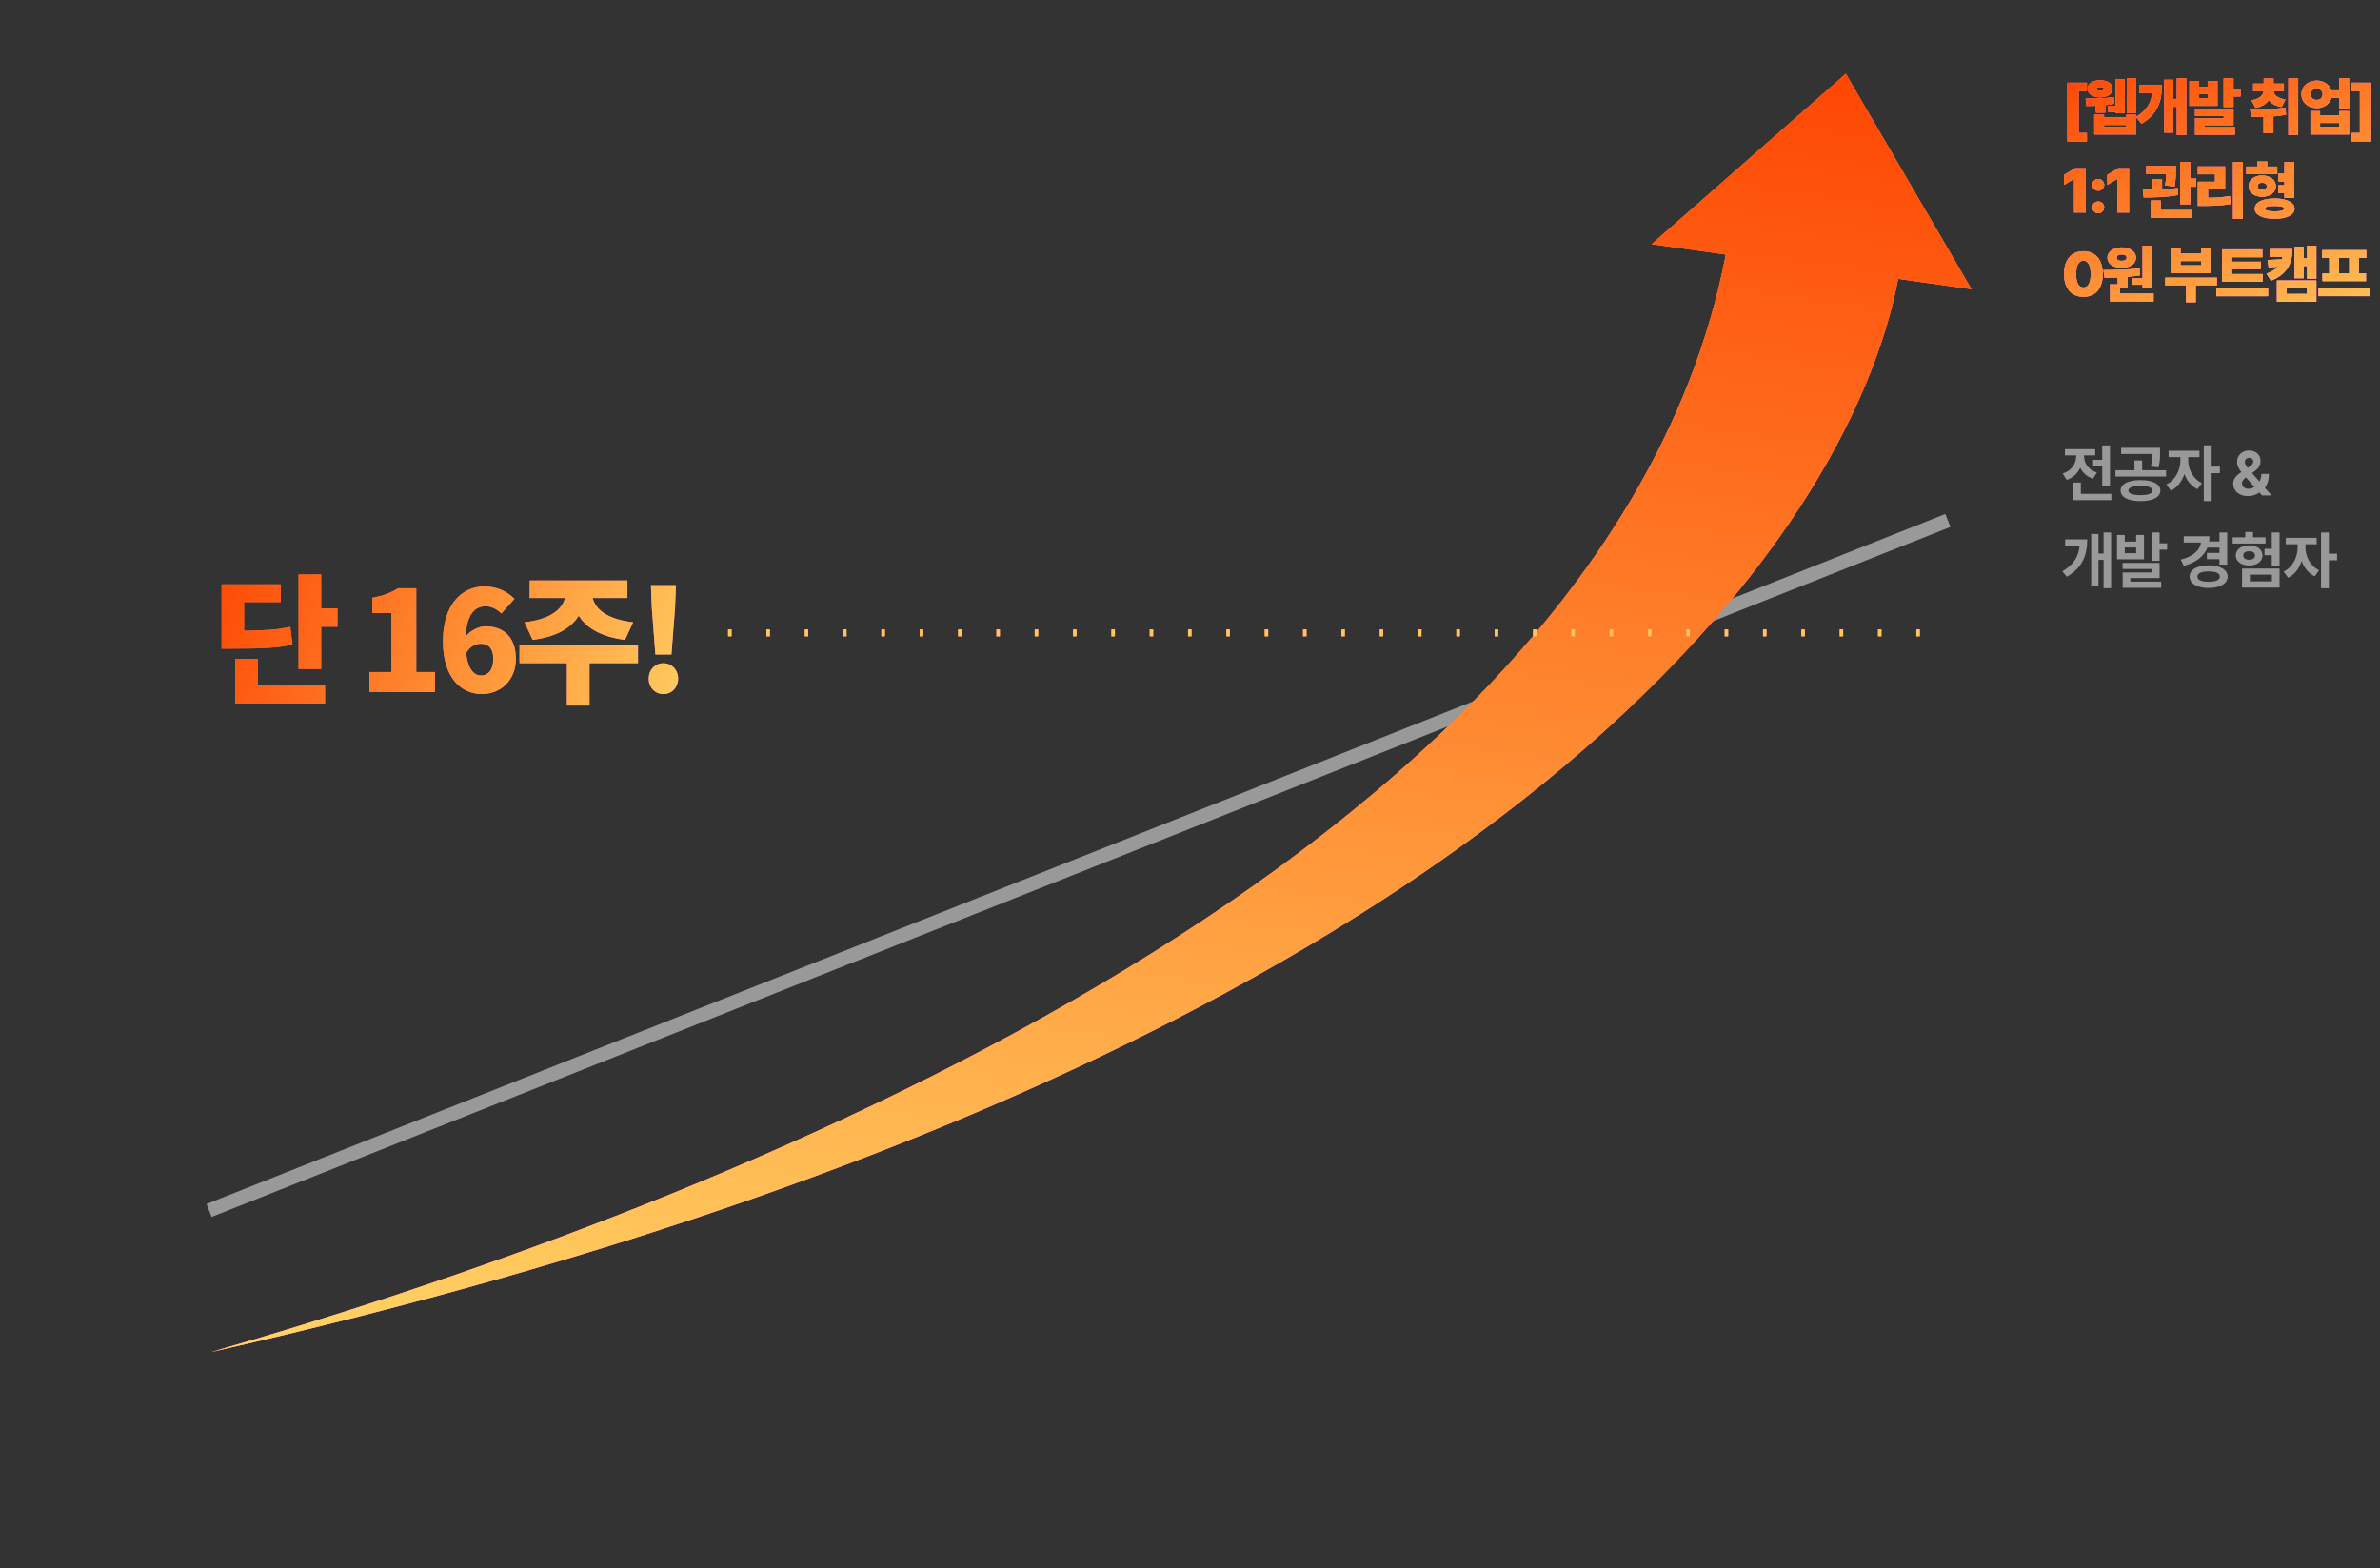 <svg width="683" height="450" viewBox="0 0 683 450" fill="none" xmlns="http://www.w3.org/2000/svg">
<rect x="0" y="0" width="683" height="450" fill="#333333" stroke="none"/>
<g clip-path="url(#clip0_45_54)">
<path d="M60 347.356L559 149.349" stroke="white" stroke-opacity="0.5" stroke-width="4"/>
<path d="M605.516 127.818H603.283V131.949H600.664V133.76H603.283V139.49H605.516V127.818ZM591.945 135.887L593.088 137.715C594.978 137.091 596.252 135.799 596.964 134.208C597.658 135.641 598.88 136.801 600.646 137.381L601.754 135.605C599.214 134.779 598.071 132.802 598.08 130.947V130.684H601.262V128.891H592.578V130.684H595.795V130.93C595.786 132.978 594.591 135.061 591.945 135.887ZM594.898 143.516H605.902V141.723H597.148V138.471H594.898V143.516ZM614.257 137.768C610.785 137.768 608.553 138.875 608.562 140.791C608.553 142.681 610.785 143.806 614.257 143.797C617.755 143.806 619.952 142.681 619.97 140.791C619.952 138.875 617.755 137.768 614.257 137.768ZM607.085 136.748H621.605V134.938H614.749V132.143H612.534V134.938H607.085V136.748ZM608.72 130.279H617.649C617.632 131.369 617.588 132.45 617.228 133.9L619.425 134.111C619.891 132.468 619.891 131.097 619.882 129.822V128.521H608.72V130.279ZM610.794 140.791C610.785 139.903 612.051 139.429 614.257 139.438C616.463 139.429 617.737 139.903 617.737 140.791C617.737 141.652 616.463 142.092 614.257 142.092C612.051 142.092 610.785 141.652 610.794 140.791ZM627.973 132.16V131.176H631.19V129.348H622.33V131.176H625.723V132.16C625.705 134.806 624.36 137.776 621.697 139.016L622.998 140.791C624.844 139.921 626.162 138.128 626.874 136.019C627.595 137.935 628.86 139.569 630.645 140.387L631.893 138.629C629.265 137.407 627.964 134.595 627.973 132.16ZM632.438 143.797H634.688V135.781H637.043V133.9H634.688V127.801H632.438V143.797ZM645.121 142.373C646.237 142.364 647.45 142.048 648.382 141.301L649.164 142.18H651.889L649.973 139.982C650.676 139.051 651.124 137.715 651.115 135.992H648.953C648.953 136.818 648.751 137.565 648.417 138.189L646.29 135.746L647.037 135.201C648.11 134.437 648.734 133.47 648.725 132.266C648.734 130.657 647.477 129.286 645.438 129.277C643.355 129.286 641.975 130.701 641.975 132.547C641.975 133.672 642.528 134.612 643.196 135.465C641.808 136.423 640.867 137.319 640.867 138.805C640.867 140.809 642.485 142.364 645.121 142.373ZM643.399 138.664C643.399 138.172 643.733 137.601 644.453 137.082L644.541 137.021L646.976 139.736C646.431 140.079 645.833 140.264 645.244 140.264C644.119 140.272 643.399 139.578 643.399 138.664ZM644.207 132.582C644.216 131.932 644.708 131.387 645.455 131.387C646.202 131.378 646.642 131.914 646.633 132.406C646.642 132.96 646.343 133.408 645.701 133.812L645.033 134.261C644.55 133.646 644.216 133.109 644.207 132.582ZM605.832 152.801H603.67V158.865H602.211V153.223H600.119V168.094H602.211V160.658H603.67V168.797H605.832V152.801ZM591.84 163.963L593.141 165.51C597.649 162.891 598.985 159.234 598.994 154.77H592.648V156.562H596.806C596.507 159.7 595.101 162.047 591.84 163.963ZM609.757 153.521H607.524V160.5H615.276V153.521H613.026V155.42H609.757V153.521ZM609.124 163.277H617.509V164.279H609.159V168.691H620.198V166.916H611.356V165.879H619.741V161.537H609.124V163.277ZM609.757 158.742V157.107H613.026V158.742H609.757ZM617.491 160.939H619.741V157.723H621.903V155.912H619.741V152.801H617.491V160.939ZM639.157 152.818H636.925V155.385H633.945C634.025 154.91 634.06 154.409 634.06 153.891H626.677V155.684H631.616C631.3 157.881 629.489 159.647 625.816 160.605L626.694 162.381C630.21 161.423 632.486 159.674 633.488 157.143H636.925V158.672H633.321V160.465H636.925V162.029H639.157V152.818ZM628.364 165.457C628.356 167.461 630.544 168.727 633.831 168.727C637.074 168.727 639.272 167.461 639.28 165.457C639.272 163.479 637.074 162.231 633.831 162.223C630.544 162.231 628.356 163.479 628.364 165.457ZM630.597 165.457C630.597 164.473 631.801 163.963 633.831 163.98C635.818 163.963 637.022 164.473 637.03 165.457C637.022 166.45 635.818 166.951 633.831 166.951C631.801 166.951 630.597 166.45 630.597 165.457ZM654.174 152.801H651.942V157.494H649.867V159.322H651.942V162.469H654.174V152.801ZM640.727 155.982H650.149V154.189H646.563V152.66H644.348V154.189H640.727V155.982ZM641.606 159.375C641.606 161.124 643.214 162.267 645.455 162.275C647.696 162.267 649.287 161.124 649.287 159.375C649.287 157.705 647.705 156.51 645.455 156.51C643.214 156.51 641.606 157.705 641.606 159.375ZM643.416 168.621H654.174V163.154H643.416V168.621ZM643.768 159.375C643.75 158.619 644.409 158.188 645.455 158.197C646.475 158.188 647.143 158.619 647.143 159.375C647.143 160.184 646.475 160.614 645.455 160.623C644.409 160.614 643.75 160.184 643.768 159.375ZM645.666 166.828V164.912H651.977V166.828H645.666ZM661.614 157.16V156.176H664.831V154.348H655.972V156.176H659.364V157.16C659.347 159.806 658.002 162.776 655.339 164.016L656.64 165.791C658.486 164.921 659.804 163.128 660.516 161.019C661.237 162.935 662.502 164.569 664.286 165.387L665.534 163.629C662.906 162.407 661.606 159.595 661.614 157.16ZM666.079 168.797H668.329V160.781H670.685V158.9H668.329V152.801H666.079V168.797Z" fill="white" fill-opacity="0.5"/>
<path d="M593.281 40.586V23.729H598.889V26.137H596.516V38.16H598.889V40.586H593.281ZM613.053 22.48V32.447H610.346V22.48H613.053ZM598.516 28.316C600.573 28.316 604.044 28.273 606.584 27.877L606.76 29.74C605.952 29.934 605.055 30.065 604.159 30.162V32.324H601.469V30.347C600.458 30.382 599.518 30.391 598.762 30.391L598.516 28.316ZM599.079 25.469C599.087 23.975 600.537 23.043 602.682 23.043C604.809 23.043 606.277 23.975 606.268 25.469C606.277 26.954 604.809 27.939 602.682 27.947C600.537 27.939 599.087 26.954 599.079 25.469ZM601.012 38.6V32.922H603.807V33.713H610.223V32.922H613.053V38.6H601.012ZM601.627 25.469C601.627 25.899 601.996 26.005 602.682 26.014C603.35 26.005 603.781 25.899 603.772 25.469C603.781 25.064 603.35 24.959 602.682 24.959C601.996 24.959 601.627 25.064 601.627 25.469ZM603.807 36.438H610.223V35.84H603.807V36.438ZM604.985 32.166V30.32H607.129V22.762H609.784V32.447H607.129V32.166H604.985ZM627.393 22.48V38.74H624.704V30.637H623.702V38.072H621.1V22.902H623.702V28.387H624.704V22.48H627.393ZM612.962 33.555C615.968 31.735 617.312 29.696 617.655 26.664H613.911V24.432H620.397C620.406 29.222 619.105 32.816 614.579 35.488L612.962 33.555ZM631.099 23.254V24.924H633.542V23.254H636.355V30.355H628.304V23.254H631.099ZM629.921 38.67V33.924H638.148V33.326H629.921V31.182H640.96V35.91H632.716V36.49H641.347V38.67H629.921ZM631.099 28.176H633.542V26.998H631.099V28.176ZM638.13 30.689V22.48H640.96V25.416H642.982V27.684H640.96V30.689H638.13ZM655.42 23.992V26.137H652.458C652.563 27.191 653.451 28.185 655.859 28.562L654.77 30.689C652.977 30.399 651.781 29.696 651.069 28.738C650.357 29.811 649.136 30.61 647.264 30.936L646.121 28.773C648.591 28.378 649.479 27.279 649.593 26.137H646.613V23.992H649.637V22.533H652.449V23.992H655.42ZM645.717 31.34C648.626 31.349 652.546 31.331 655.859 30.918L656.053 32.94C654.857 33.159 653.627 33.3 652.414 33.405V38.23H649.584V33.563C648.318 33.599 647.123 33.607 646.051 33.607L645.717 31.34ZM656.703 38.723V22.516H659.516V38.723H656.703ZM664.856 23.131C666.86 23.131 668.521 24.282 669.039 25.943H671.307V22.48H674.12V31.234H671.307V28.141H669.057C668.547 29.855 666.877 31.015 664.856 31.023C662.333 31.015 660.444 29.336 660.461 27.051C660.444 24.81 662.333 23.131 664.856 23.131ZM663.045 38.6V31.885H665.805V33.133H671.307V31.885H674.12V38.6H663.045ZM663.133 27.051C663.116 28.097 663.836 28.668 664.856 28.668C665.831 28.668 666.526 28.097 666.543 27.051C666.526 26.014 665.831 25.469 664.856 25.469C663.836 25.469 663.116 26.014 663.133 27.051ZM665.805 36.332H671.307V35.277H665.805V36.332ZM680.462 40.586H674.854V38.16H677.227V26.137H674.854V23.729H680.462V40.586ZM598.572 48.273V61H595.215V51.367H595.145L592.332 53.055V50.19L595.479 48.273H598.572ZM602.155 61.193C601.214 61.193 600.441 60.438 600.45 59.488C600.441 58.557 601.214 57.801 602.155 57.801C603.051 57.801 603.851 58.557 603.86 59.488C603.851 60.438 603.051 61.193 602.155 61.193ZM600.45 53.037C600.441 52.105 601.214 51.35 602.155 51.35C603.051 51.35 603.851 52.105 603.86 53.037C603.851 53.986 603.051 54.742 602.155 54.742C601.214 54.742 600.441 53.986 600.45 53.037ZM610.975 48.273V61H607.618V51.367H607.548L604.735 53.055V50.19L607.882 48.273H610.975ZM624.416 47.623V48.73C624.407 49.917 624.407 51.534 624.082 53.477L621.322 53.213C621.559 51.877 621.629 50.822 621.656 49.908H615.89V47.623H624.416ZM614.941 54.461C615.767 54.461 616.69 54.452 617.666 54.443V51.473H620.461V54.355C621.963 54.285 623.502 54.162 624.925 53.951L625.066 55.955C621.691 56.597 617.956 56.658 615.187 56.658L614.941 54.461ZM617.261 62.512V57.537H620.091V60.262H629.039V62.512H617.261ZM625.646 58.609V46.48H628.546V51.227H630.252V53.565H628.546V58.609H625.646ZM643.643 46.48V62.793H640.83V46.48H643.643ZM630.723 59.066V52.141H635.662V50.014H630.723V47.764H638.545V54.338H633.641V56.773C635.961 56.746 637.868 56.605 639.934 56.254L640.162 58.522C637.701 58.987 635.328 59.075 632.252 59.066H630.723ZM653.518 47.799V49.996H644.606V47.799H647.805V46.357H650.618V47.799H653.518ZM645.291 53.424C645.283 51.631 646.909 50.365 649.176 50.348C651.444 50.365 653.114 51.631 653.114 53.424C653.114 55.252 651.444 56.465 649.176 56.465C646.909 56.465 645.283 55.252 645.291 53.424ZM647.067 59.875C647.058 58.056 649.264 56.966 652.762 56.957C656.26 56.966 658.466 58.056 658.475 59.875C658.466 61.668 656.26 62.775 652.762 62.775C649.264 62.775 647.058 61.668 647.067 59.875ZM647.911 53.424C647.911 54.136 648.403 54.408 649.176 54.391C649.95 54.408 650.512 54.136 650.512 53.424C650.512 52.738 649.95 52.44 649.176 52.44C648.403 52.44 647.911 52.738 647.911 53.424ZM650.055 59.875C650.037 60.438 650.943 60.666 652.762 60.666C654.555 60.666 655.434 60.438 655.434 59.875C655.434 59.295 654.555 59.093 652.762 59.084C650.943 59.093 650.037 59.295 650.055 59.875ZM653.782 55.375V53.143H655.575V52.07H653.817V49.838H655.575V46.48H658.387V56.764H655.575V55.375H653.782ZM597.887 85.176C594.459 85.176 592.341 82.811 592.332 78.637C592.341 74.453 594.459 72.098 597.887 72.098C601.314 72.098 603.441 74.471 603.441 78.637C603.441 82.829 601.314 85.176 597.887 85.176ZM595.795 78.637C595.786 81.335 596.656 82.478 597.887 82.486C599.117 82.478 599.987 81.335 599.979 78.637C599.97 75.991 599.117 74.796 597.887 74.787C596.656 74.796 595.812 75.991 595.795 78.637ZM617.676 70.516V82.75H614.864V81.713H611.911V79.832H614.864V70.516H617.676ZM603.631 77.512C606.593 77.477 610.575 77.433 613.985 77.002L614.125 79.006C612.956 79.208 611.752 79.357 610.557 79.463V82.469H608.36V84.262H618.028V86.512H605.53V81.59H607.727V79.639C606.391 79.691 605.108 79.709 603.948 79.709L603.631 77.512ZM604.774 73.961C604.774 72.221 606.47 70.99 608.887 70.99C611.251 70.99 612.974 72.221 612.983 73.961C612.974 75.71 611.251 76.861 608.887 76.861C606.479 76.861 604.774 75.71 604.774 73.961ZM607.446 73.961C607.437 74.585 608.017 74.849 608.887 74.84C609.704 74.849 610.293 74.585 610.293 73.961C610.293 73.311 609.704 73.038 608.887 73.029C608.017 73.038 607.437 73.311 607.446 73.961ZM636.196 79.691V81.871H630.114V86.74H627.32V81.871H621.361V79.691H636.196ZM622.978 78.391V71.096H625.755V72.731H631.714V71.096H634.544V78.391H622.978ZM625.755 76.141H631.714V74.91H625.755V76.141ZM649.324 78.654V80.834H637.67V71.553H649.236V73.82H640.535V75.086H648.832V77.266H640.535V78.654H649.324ZM636.017 85V82.732H650.871V85H636.017ZM657.846 71.465C657.837 75.824 656.22 78.716 651.729 80.553L650.428 78.549C651.922 77.969 652.985 77.292 653.715 76.51L651.043 76.791L650.727 74.611L654.866 74.436C654.928 74.207 654.98 73.978 655.024 73.732H651.359V71.465H657.846ZM653.416 86.6V80.482H664.736V86.6H653.416ZM656.193 84.35H661.977V82.715H656.193V84.35ZM658.461 79.85V70.779H661.098V74.049H662.064V70.516H664.736V79.973H662.064V76.352H661.098V79.85H658.461ZM680.184 82.68V84.982H665.33V82.68H680.184ZM666.403 74.014V71.781H679.059V74.014H676.967V78.443H678.971V80.658H666.491V78.443H668.442V74.014H666.403ZM671.254 78.443H674.172V74.014H671.254V78.443Z" fill="url(#paint0_linear_45_54)"/>
<path d="M593.281 40.586V23.729H598.889V26.137H596.516V38.16H598.889V40.586H593.281ZM613.053 22.48V32.447H610.346V22.48H613.053ZM598.516 28.316C600.573 28.316 604.044 28.273 606.584 27.877L606.76 29.74C605.952 29.934 605.055 30.065 604.159 30.162V32.324H601.469V30.347C600.458 30.382 599.518 30.391 598.762 30.391L598.516 28.316ZM599.079 25.469C599.087 23.975 600.537 23.043 602.682 23.043C604.809 23.043 606.277 23.975 606.268 25.469C606.277 26.954 604.809 27.939 602.682 27.947C600.537 27.939 599.087 26.954 599.079 25.469ZM601.012 38.6V32.922H603.807V33.713H610.223V32.922H613.053V38.6H601.012ZM601.627 25.469C601.627 25.899 601.996 26.005 602.682 26.014C603.35 26.005 603.781 25.899 603.772 25.469C603.781 25.064 603.35 24.959 602.682 24.959C601.996 24.959 601.627 25.064 601.627 25.469ZM603.807 36.438H610.223V35.84H603.807V36.438ZM604.985 32.166V30.32H607.129V22.762H609.784V32.447H607.129V32.166H604.985ZM627.393 22.48V38.74H624.704V30.637H623.702V38.072H621.1V22.902H623.702V28.387H624.704V22.48H627.393ZM612.962 33.555C615.968 31.735 617.312 29.696 617.655 26.664H613.911V24.432H620.397C620.406 29.222 619.105 32.816 614.579 35.488L612.962 33.555ZM631.099 23.254V24.924H633.542V23.254H636.355V30.355H628.304V23.254H631.099ZM629.921 38.67V33.924H638.148V33.326H629.921V31.182H640.96V35.91H632.716V36.49H641.347V38.67H629.921ZM631.099 28.176H633.542V26.998H631.099V28.176ZM638.13 30.689V22.48H640.96V25.416H642.982V27.684H640.96V30.689H638.13ZM655.42 23.992V26.137H652.458C652.563 27.191 653.451 28.185 655.859 28.562L654.77 30.689C652.977 30.399 651.781 29.696 651.069 28.738C650.357 29.811 649.136 30.61 647.264 30.936L646.121 28.773C648.591 28.378 649.479 27.279 649.593 26.137H646.613V23.992H649.637V22.533H652.449V23.992H655.42ZM645.717 31.34C648.626 31.349 652.546 31.331 655.859 30.918L656.053 32.94C654.857 33.159 653.627 33.3 652.414 33.405V38.23H649.584V33.563C648.318 33.599 647.123 33.607 646.051 33.607L645.717 31.34ZM656.703 38.723V22.516H659.516V38.723H656.703ZM664.856 23.131C666.86 23.131 668.521 24.282 669.039 25.943H671.307V22.48H674.12V31.234H671.307V28.141H669.057C668.547 29.855 666.877 31.015 664.856 31.023C662.333 31.015 660.444 29.336 660.461 27.051C660.444 24.81 662.333 23.131 664.856 23.131ZM663.045 38.6V31.885H665.805V33.133H671.307V31.885H674.12V38.6H663.045ZM663.133 27.051C663.116 28.097 663.836 28.668 664.856 28.668C665.831 28.668 666.526 28.097 666.543 27.051C666.526 26.014 665.831 25.469 664.856 25.469C663.836 25.469 663.116 26.014 663.133 27.051ZM665.805 36.332H671.307V35.277H665.805V36.332ZM680.462 40.586H674.854V38.16H677.227V26.137H674.854V23.729H680.462V40.586ZM598.572 48.273V61H595.215V51.367H595.145L592.332 53.055V50.19L595.479 48.273H598.572ZM602.155 61.193C601.214 61.193 600.441 60.438 600.45 59.488C600.441 58.557 601.214 57.801 602.155 57.801C603.051 57.801 603.851 58.557 603.86 59.488C603.851 60.438 603.051 61.193 602.155 61.193ZM600.45 53.037C600.441 52.105 601.214 51.35 602.155 51.35C603.051 51.35 603.851 52.105 603.86 53.037C603.851 53.986 603.051 54.742 602.155 54.742C601.214 54.742 600.441 53.986 600.45 53.037ZM610.975 48.273V61H607.618V51.367H607.548L604.735 53.055V50.19L607.882 48.273H610.975ZM624.416 47.623V48.73C624.407 49.917 624.407 51.534 624.082 53.477L621.322 53.213C621.559 51.877 621.629 50.822 621.656 49.908H615.89V47.623H624.416ZM614.941 54.461C615.767 54.461 616.69 54.452 617.666 54.443V51.473H620.461V54.355C621.963 54.285 623.502 54.162 624.925 53.951L625.066 55.955C621.691 56.597 617.956 56.658 615.187 56.658L614.941 54.461ZM617.261 62.512V57.537H620.091V60.262H629.039V62.512H617.261ZM625.646 58.609V46.48H628.546V51.227H630.252V53.565H628.546V58.609H625.646ZM643.643 46.48V62.793H640.83V46.48H643.643ZM630.723 59.066V52.141H635.662V50.014H630.723V47.764H638.545V54.338H633.641V56.773C635.961 56.746 637.868 56.605 639.934 56.254L640.162 58.522C637.701 58.987 635.328 59.075 632.252 59.066H630.723ZM653.518 47.799V49.996H644.606V47.799H647.805V46.357H650.618V47.799H653.518ZM645.291 53.424C645.283 51.631 646.909 50.365 649.176 50.348C651.444 50.365 653.114 51.631 653.114 53.424C653.114 55.252 651.444 56.465 649.176 56.465C646.909 56.465 645.283 55.252 645.291 53.424ZM647.067 59.875C647.058 58.056 649.264 56.966 652.762 56.957C656.26 56.966 658.466 58.056 658.475 59.875C658.466 61.668 656.26 62.775 652.762 62.775C649.264 62.775 647.058 61.668 647.067 59.875ZM647.911 53.424C647.911 54.136 648.403 54.408 649.176 54.391C649.95 54.408 650.512 54.136 650.512 53.424C650.512 52.738 649.95 52.44 649.176 52.44C648.403 52.44 647.911 52.738 647.911 53.424ZM650.055 59.875C650.037 60.438 650.943 60.666 652.762 60.666C654.555 60.666 655.434 60.438 655.434 59.875C655.434 59.295 654.555 59.093 652.762 59.084C650.943 59.093 650.037 59.295 650.055 59.875ZM653.782 55.375V53.143H655.575V52.07H653.817V49.838H655.575V46.48H658.387V56.764H655.575V55.375H653.782ZM597.887 85.176C594.459 85.176 592.341 82.811 592.332 78.637C592.341 74.453 594.459 72.098 597.887 72.098C601.314 72.098 603.441 74.471 603.441 78.637C603.441 82.829 601.314 85.176 597.887 85.176ZM595.795 78.637C595.786 81.335 596.656 82.478 597.887 82.486C599.117 82.478 599.987 81.335 599.979 78.637C599.97 75.991 599.117 74.796 597.887 74.787C596.656 74.796 595.812 75.991 595.795 78.637ZM617.676 70.516V82.75H614.864V81.713H611.911V79.832H614.864V70.516H617.676ZM603.631 77.512C606.593 77.477 610.575 77.433 613.985 77.002L614.125 79.006C612.956 79.208 611.752 79.357 610.557 79.463V82.469H608.36V84.262H618.028V86.512H605.53V81.59H607.727V79.639C606.391 79.691 605.108 79.709 603.948 79.709L603.631 77.512ZM604.774 73.961C604.774 72.221 606.47 70.99 608.887 70.99C611.251 70.99 612.974 72.221 612.983 73.961C612.974 75.71 611.251 76.861 608.887 76.861C606.479 76.861 604.774 75.71 604.774 73.961ZM607.446 73.961C607.437 74.585 608.017 74.849 608.887 74.84C609.704 74.849 610.293 74.585 610.293 73.961C610.293 73.311 609.704 73.038 608.887 73.029C608.017 73.038 607.437 73.311 607.446 73.961ZM636.196 79.691V81.871H630.114V86.74H627.32V81.871H621.361V79.691H636.196ZM622.978 78.391V71.096H625.755V72.731H631.714V71.096H634.544V78.391H622.978ZM625.755 76.141H631.714V74.91H625.755V76.141ZM649.324 78.654V80.834H637.67V71.553H649.236V73.82H640.535V75.086H648.832V77.266H640.535V78.654H649.324ZM636.017 85V82.732H650.871V85H636.017ZM657.846 71.465C657.837 75.824 656.22 78.716 651.729 80.553L650.428 78.549C651.922 77.969 652.985 77.292 653.715 76.51L651.043 76.791L650.727 74.611L654.866 74.436C654.928 74.207 654.98 73.978 655.024 73.732H651.359V71.465H657.846ZM653.416 86.6V80.482H664.736V86.6H653.416ZM656.193 84.35H661.977V82.715H656.193V84.35ZM658.461 79.85V70.779H661.098V74.049H662.064V70.516H664.736V79.973H662.064V76.352H661.098V79.85H658.461ZM680.184 82.68V84.982H665.33V82.68H680.184ZM666.403 74.014V71.781H679.059V74.014H676.967V78.443H678.971V80.658H666.491V78.443H668.442V74.014H666.403ZM671.254 78.443H674.172V74.014H671.254V78.443Z" fill="url(#paint1_linear_45_54)"/>
<path d="M593.281 40.586V23.729H598.889V26.137H596.516V38.16H598.889V40.586H593.281ZM613.053 22.48V32.447H610.346V22.48H613.053ZM598.516 28.316C600.573 28.316 604.044 28.273 606.584 27.877L606.76 29.74C605.952 29.934 605.055 30.065 604.159 30.162V32.324H601.469V30.347C600.458 30.382 599.518 30.391 598.762 30.391L598.516 28.316ZM599.079 25.469C599.087 23.975 600.537 23.043 602.682 23.043C604.809 23.043 606.277 23.975 606.268 25.469C606.277 26.954 604.809 27.939 602.682 27.947C600.537 27.939 599.087 26.954 599.079 25.469ZM601.012 38.6V32.922H603.807V33.713H610.223V32.922H613.053V38.6H601.012ZM601.627 25.469C601.627 25.899 601.996 26.005 602.682 26.014C603.35 26.005 603.781 25.899 603.772 25.469C603.781 25.064 603.35 24.959 602.682 24.959C601.996 24.959 601.627 25.064 601.627 25.469ZM603.807 36.438H610.223V35.84H603.807V36.438ZM604.985 32.166V30.32H607.129V22.762H609.784V32.447H607.129V32.166H604.985ZM627.393 22.48V38.74H624.704V30.637H623.702V38.072H621.1V22.902H623.702V28.387H624.704V22.48H627.393ZM612.962 33.555C615.968 31.735 617.312 29.696 617.655 26.664H613.911V24.432H620.397C620.406 29.222 619.105 32.816 614.579 35.488L612.962 33.555ZM631.099 23.254V24.924H633.542V23.254H636.355V30.355H628.304V23.254H631.099ZM629.921 38.67V33.924H638.148V33.326H629.921V31.182H640.96V35.91H632.716V36.49H641.347V38.67H629.921ZM631.099 28.176H633.542V26.998H631.099V28.176ZM638.13 30.689V22.48H640.96V25.416H642.982V27.684H640.96V30.689H638.13ZM655.42 23.992V26.137H652.458C652.563 27.191 653.451 28.185 655.859 28.562L654.77 30.689C652.977 30.399 651.781 29.696 651.069 28.738C650.357 29.811 649.136 30.61 647.264 30.936L646.121 28.773C648.591 28.378 649.479 27.279 649.593 26.137H646.613V23.992H649.637V22.533H652.449V23.992H655.42ZM645.717 31.34C648.626 31.349 652.546 31.331 655.859 30.918L656.053 32.94C654.857 33.159 653.627 33.3 652.414 33.405V38.23H649.584V33.563C648.318 33.599 647.123 33.607 646.051 33.607L645.717 31.34ZM656.703 38.723V22.516H659.516V38.723H656.703ZM664.856 23.131C666.86 23.131 668.521 24.282 669.039 25.943H671.307V22.48H674.12V31.234H671.307V28.141H669.057C668.547 29.855 666.877 31.015 664.856 31.023C662.333 31.015 660.444 29.336 660.461 27.051C660.444 24.81 662.333 23.131 664.856 23.131ZM663.045 38.6V31.885H665.805V33.133H671.307V31.885H674.12V38.6H663.045ZM663.133 27.051C663.116 28.097 663.836 28.668 664.856 28.668C665.831 28.668 666.526 28.097 666.543 27.051C666.526 26.014 665.831 25.469 664.856 25.469C663.836 25.469 663.116 26.014 663.133 27.051ZM665.805 36.332H671.307V35.277H665.805V36.332ZM680.462 40.586H674.854V38.16H677.227V26.137H674.854V23.729H680.462V40.586ZM598.572 48.273V61H595.215V51.367H595.145L592.332 53.055V50.19L595.479 48.273H598.572ZM602.155 61.193C601.214 61.193 600.441 60.438 600.45 59.488C600.441 58.557 601.214 57.801 602.155 57.801C603.051 57.801 603.851 58.557 603.86 59.488C603.851 60.438 603.051 61.193 602.155 61.193ZM600.45 53.037C600.441 52.105 601.214 51.35 602.155 51.35C603.051 51.35 603.851 52.105 603.86 53.037C603.851 53.986 603.051 54.742 602.155 54.742C601.214 54.742 600.441 53.986 600.45 53.037ZM610.975 48.273V61H607.618V51.367H607.548L604.735 53.055V50.19L607.882 48.273H610.975ZM624.416 47.623V48.73C624.407 49.917 624.407 51.534 624.082 53.477L621.322 53.213C621.559 51.877 621.629 50.822 621.656 49.908H615.89V47.623H624.416ZM614.941 54.461C615.767 54.461 616.69 54.452 617.666 54.443V51.473H620.461V54.355C621.963 54.285 623.502 54.162 624.925 53.951L625.066 55.955C621.691 56.597 617.956 56.658 615.187 56.658L614.941 54.461ZM617.261 62.512V57.537H620.091V60.262H629.039V62.512H617.261ZM625.646 58.609V46.48H628.546V51.227H630.252V53.565H628.546V58.609H625.646ZM643.643 46.48V62.793H640.83V46.48H643.643ZM630.723 59.066V52.141H635.662V50.014H630.723V47.764H638.545V54.338H633.641V56.773C635.961 56.746 637.868 56.605 639.934 56.254L640.162 58.522C637.701 58.987 635.328 59.075 632.252 59.066H630.723ZM653.518 47.799V49.996H644.606V47.799H647.805V46.357H650.618V47.799H653.518ZM645.291 53.424C645.283 51.631 646.909 50.365 649.176 50.348C651.444 50.365 653.114 51.631 653.114 53.424C653.114 55.252 651.444 56.465 649.176 56.465C646.909 56.465 645.283 55.252 645.291 53.424ZM647.067 59.875C647.058 58.056 649.264 56.966 652.762 56.957C656.26 56.966 658.466 58.056 658.475 59.875C658.466 61.668 656.26 62.775 652.762 62.775C649.264 62.775 647.058 61.668 647.067 59.875ZM647.911 53.424C647.911 54.136 648.403 54.408 649.176 54.391C649.95 54.408 650.512 54.136 650.512 53.424C650.512 52.738 649.95 52.44 649.176 52.44C648.403 52.44 647.911 52.738 647.911 53.424ZM650.055 59.875C650.037 60.438 650.943 60.666 652.762 60.666C654.555 60.666 655.434 60.438 655.434 59.875C655.434 59.295 654.555 59.093 652.762 59.084C650.943 59.093 650.037 59.295 650.055 59.875ZM653.782 55.375V53.143H655.575V52.07H653.817V49.838H655.575V46.48H658.387V56.764H655.575V55.375H653.782ZM597.887 85.176C594.459 85.176 592.341 82.811 592.332 78.637C592.341 74.453 594.459 72.098 597.887 72.098C601.314 72.098 603.441 74.471 603.441 78.637C603.441 82.829 601.314 85.176 597.887 85.176ZM595.795 78.637C595.786 81.335 596.656 82.478 597.887 82.486C599.117 82.478 599.987 81.335 599.979 78.637C599.97 75.991 599.117 74.796 597.887 74.787C596.656 74.796 595.812 75.991 595.795 78.637ZM617.676 70.516V82.75H614.864V81.713H611.911V79.832H614.864V70.516H617.676ZM603.631 77.512C606.593 77.477 610.575 77.433 613.985 77.002L614.125 79.006C612.956 79.208 611.752 79.357 610.557 79.463V82.469H608.36V84.262H618.028V86.512H605.53V81.59H607.727V79.639C606.391 79.691 605.108 79.709 603.948 79.709L603.631 77.512ZM604.774 73.961C604.774 72.221 606.47 70.99 608.887 70.99C611.251 70.99 612.974 72.221 612.983 73.961C612.974 75.71 611.251 76.861 608.887 76.861C606.479 76.861 604.774 75.71 604.774 73.961ZM607.446 73.961C607.437 74.585 608.017 74.849 608.887 74.84C609.704 74.849 610.293 74.585 610.293 73.961C610.293 73.311 609.704 73.038 608.887 73.029C608.017 73.038 607.437 73.311 607.446 73.961ZM636.196 79.691V81.871H630.114V86.74H627.32V81.871H621.361V79.691H636.196ZM622.978 78.391V71.096H625.755V72.731H631.714V71.096H634.544V78.391H622.978ZM625.755 76.141H631.714V74.91H625.755V76.141ZM649.324 78.654V80.834H637.67V71.553H649.236V73.82H640.535V75.086H648.832V77.266H640.535V78.654H649.324ZM636.017 85V82.732H650.871V85H636.017ZM657.846 71.465C657.837 75.824 656.22 78.716 651.729 80.553L650.428 78.549C651.922 77.969 652.985 77.292 653.715 76.51L651.043 76.791L650.727 74.611L654.866 74.436C654.928 74.207 654.98 73.978 655.024 73.732H651.359V71.465H657.846ZM653.416 86.6V80.482H664.736V86.6H653.416ZM656.193 84.35H661.977V82.715H656.193V84.35ZM658.461 79.85V70.779H661.098V74.049H662.064V70.516H664.736V79.973H662.064V76.352H661.098V79.85H658.461ZM680.184 82.68V84.982H665.33V82.68H680.184ZM666.403 74.014V71.781H679.059V74.014H676.967V78.443H678.971V80.658H666.491V78.443H668.442V74.014H666.403ZM671.254 78.443H674.172V74.014H671.254V78.443Z" fill="url(#paint2_linear_45_54)"/>
<path d="M83.319 179.893C79.719 180.693 76.319 180.933 70.039 181.013V172.773H80.559V167.693H63.599V186.133H66.839C75.479 186.133 79.679 185.933 83.919 184.973L83.319 179.893ZM73.959 189.093H67.479V201.853H93.279V196.773H73.959V189.093ZM92.159 174.613V164.853H85.679V191.973H92.159V179.853H96.839V174.613H92.159ZM106.017 198.613H124.817V192.853H119.457V168.813H114.217C112.137 170.133 110.057 170.933 106.857 171.533V175.933H112.337V192.853H106.017V198.613ZM137.952 184.733C139.912 184.733 141.552 185.813 141.552 189.053C141.552 192.453 139.952 193.853 138.072 193.853C136.192 193.853 134.352 192.373 133.752 187.413C134.832 185.493 136.472 184.733 137.952 184.733ZM138.232 199.173C143.552 199.173 148.032 195.373 148.032 189.053C148.032 182.613 144.272 179.733 139.312 179.733C137.632 179.733 135.112 180.773 133.632 182.653C133.912 176.173 136.352 173.973 139.432 173.973C141.072 173.973 142.912 175.013 143.872 176.053L147.632 171.853C145.752 169.933 142.872 168.293 138.952 168.293C132.792 168.293 127.112 173.213 127.112 183.973C127.112 194.813 132.632 199.173 138.232 199.173ZM152.847 183.613C159.647 182.773 163.887 180.213 166.087 176.693C168.287 180.213 172.567 182.773 179.367 183.613L181.687 178.573C173.847 177.693 170.767 174.533 170.087 171.613H180.047V166.573H152.007V171.613H162.127C161.447 174.533 158.367 177.693 150.527 178.573L152.847 183.613ZM183.087 185.213H149.087V190.293H162.687V202.453H169.167V190.293H183.087V185.213ZM188.083 187.813H192.683L193.723 174.293L193.963 167.933H186.803L187.043 174.293L188.083 187.813ZM190.363 199.173C192.843 199.173 194.603 197.213 194.603 194.733C194.603 192.253 192.843 190.333 190.363 190.333C187.923 190.333 186.163 192.253 186.163 194.733C186.163 197.213 187.923 199.173 190.363 199.173Z" fill="url(#paint3_linear_45_54)"/>
<path d="M83.319 179.893C79.719 180.693 76.319 180.933 70.039 181.013V172.773H80.559V167.693H63.599V186.133H66.839C75.479 186.133 79.679 185.933 83.919 184.973L83.319 179.893ZM73.959 189.093H67.479V201.853H93.279V196.773H73.959V189.093ZM92.159 174.613V164.853H85.679V191.973H92.159V179.853H96.839V174.613H92.159ZM106.017 198.613H124.817V192.853H119.457V168.813H114.217C112.137 170.133 110.057 170.933 106.857 171.533V175.933H112.337V192.853H106.017V198.613ZM137.952 184.733C139.912 184.733 141.552 185.813 141.552 189.053C141.552 192.453 139.952 193.853 138.072 193.853C136.192 193.853 134.352 192.373 133.752 187.413C134.832 185.493 136.472 184.733 137.952 184.733ZM138.232 199.173C143.552 199.173 148.032 195.373 148.032 189.053C148.032 182.613 144.272 179.733 139.312 179.733C137.632 179.733 135.112 180.773 133.632 182.653C133.912 176.173 136.352 173.973 139.432 173.973C141.072 173.973 142.912 175.013 143.872 176.053L147.632 171.853C145.752 169.933 142.872 168.293 138.952 168.293C132.792 168.293 127.112 173.213 127.112 183.973C127.112 194.813 132.632 199.173 138.232 199.173ZM152.847 183.613C159.647 182.773 163.887 180.213 166.087 176.693C168.287 180.213 172.567 182.773 179.367 183.613L181.687 178.573C173.847 177.693 170.767 174.533 170.087 171.613H180.047V166.573H152.007V171.613H162.127C161.447 174.533 158.367 177.693 150.527 178.573L152.847 183.613ZM183.087 185.213H149.087V190.293H162.687V202.453H169.167V190.293H183.087V185.213ZM188.083 187.813H192.683L193.723 174.293L193.963 167.933H186.803L187.043 174.293L188.083 187.813ZM190.363 199.173C192.843 199.173 194.603 197.213 194.603 194.733C194.603 192.253 192.843 190.333 190.363 190.333C187.923 190.333 186.163 192.253 186.163 194.733C186.163 197.213 187.923 199.173 190.363 199.173Z" fill="url(#paint4_linear_45_54)"/>
<path fill-rule="evenodd" clip-rule="evenodd" d="M565.771 82.984L529.696 21.174L474.011 70.051L495.274 73.048C485.64 123.013 457.68 166.74 419.451 204.649C387.677 236.157 348.807 263.645 307.469 287.354C222.158 336.284 126.332 369.118 60.648 387.972C177.043 361.587 266.983 328.521 335.969 293.208C379.547 270.901 414.763 247.698 443.005 224.717C509.89 170.291 537.655 117.107 544.721 80.017L565.771 82.984Z" fill="#FF6E41"/>
<path fill-rule="evenodd" clip-rule="evenodd" d="M565.771 82.984L529.696 21.174L474.011 70.051L495.274 73.048C485.64 123.013 457.68 166.74 419.451 204.649C387.677 236.157 348.807 263.645 307.469 287.354C222.158 336.284 126.332 369.118 60.648 387.972C177.043 361.587 266.983 328.521 335.969 293.208C379.547 270.901 414.763 247.698 443.005 224.717C509.89 170.291 537.655 117.107 544.721 80.017L565.771 82.984Z" fill="url(#paint5_linear_45_54)"/>
<path fill-rule="evenodd" clip-rule="evenodd" d="M565.771 82.984L529.696 21.174L474.011 70.051L495.274 73.048C485.64 123.013 457.68 166.74 419.451 204.649C387.677 236.157 348.807 263.645 307.469 287.354C222.158 336.284 126.332 369.118 60.648 387.972C177.043 361.587 266.983 328.521 335.969 293.208C379.547 270.901 414.763 247.698 443.005 224.717C509.89 170.291 537.655 117.107 544.721 80.017L565.771 82.984Z" fill="url(#paint6_linear_45_54)"/>
<path d="M208.939 181.613L558.939 181.613" stroke="#FF7174" stroke-width="2" stroke-dasharray="1 10"/>
<path d="M208.939 181.613L558.939 181.613" stroke="#FFC45A" stroke-width="2" stroke-dasharray="1 10"/>
</g>
<defs>
<linearGradient id="paint0_linear_45_54" x1="585.343" y1="131.16" x2="692.498" y2="129.673" gradientUnits="userSpaceOnUse">
<stop stop-color="#FF76F4"/>
<stop offset="1" stop-color="#FFA6D1"/>
</linearGradient>
<linearGradient id="paint1_linear_45_54" x1="696.908" y1="89" x2="621.147" y2="-11.172" gradientUnits="userSpaceOnUse">
<stop stop-color="#FF76F4"/>
<stop offset="1" stop-color="#FF6E41"/>
</linearGradient>
<linearGradient id="paint2_linear_45_54" x1="668.909" y1="109.744" x2="620.132" y2="7.535" gradientUnits="userSpaceOnUse">
<stop stop-color="#FFD465"/>
<stop offset="1" stop-color="#FE4502"/>
</linearGradient>
<linearGradient id="paint3_linear_45_54" x1="215.006" y1="214.549" x2="88.555" y2="139.14" gradientUnits="userSpaceOnUse">
<stop stop-color="#FF76F4"/>
<stop offset="1" stop-color="#FF6E41"/>
</linearGradient>
<linearGradient id="paint4_linear_45_54" x1="198.589" y1="221.15" x2="56.535" y2="166.787" gradientUnits="userSpaceOnUse">
<stop stop-color="#FFD465"/>
<stop offset="1" stop-color="#FE4502"/>
</linearGradient>
<linearGradient id="paint5_linear_45_54" x1="174.339" y1="403.996" x2="137.841" y2="164.126" gradientUnits="userSpaceOnUse">
<stop stop-color="#FF76F4"/>
<stop offset="1" stop-color="#FF6E41"/>
</linearGradient>
<linearGradient id="paint6_linear_45_54" x1="281.101" y1="416.709" x2="341.449" y2="-11.465" gradientUnits="userSpaceOnUse">
<stop stop-color="#FFD465"/>
<stop offset="1" stop-color="#FE4502"/>
</linearGradient>
<clipPath id="clip0_45_54">
<rect width="682.559" height="450" fill="white"/>
</clipPath>
</defs>
</svg>
